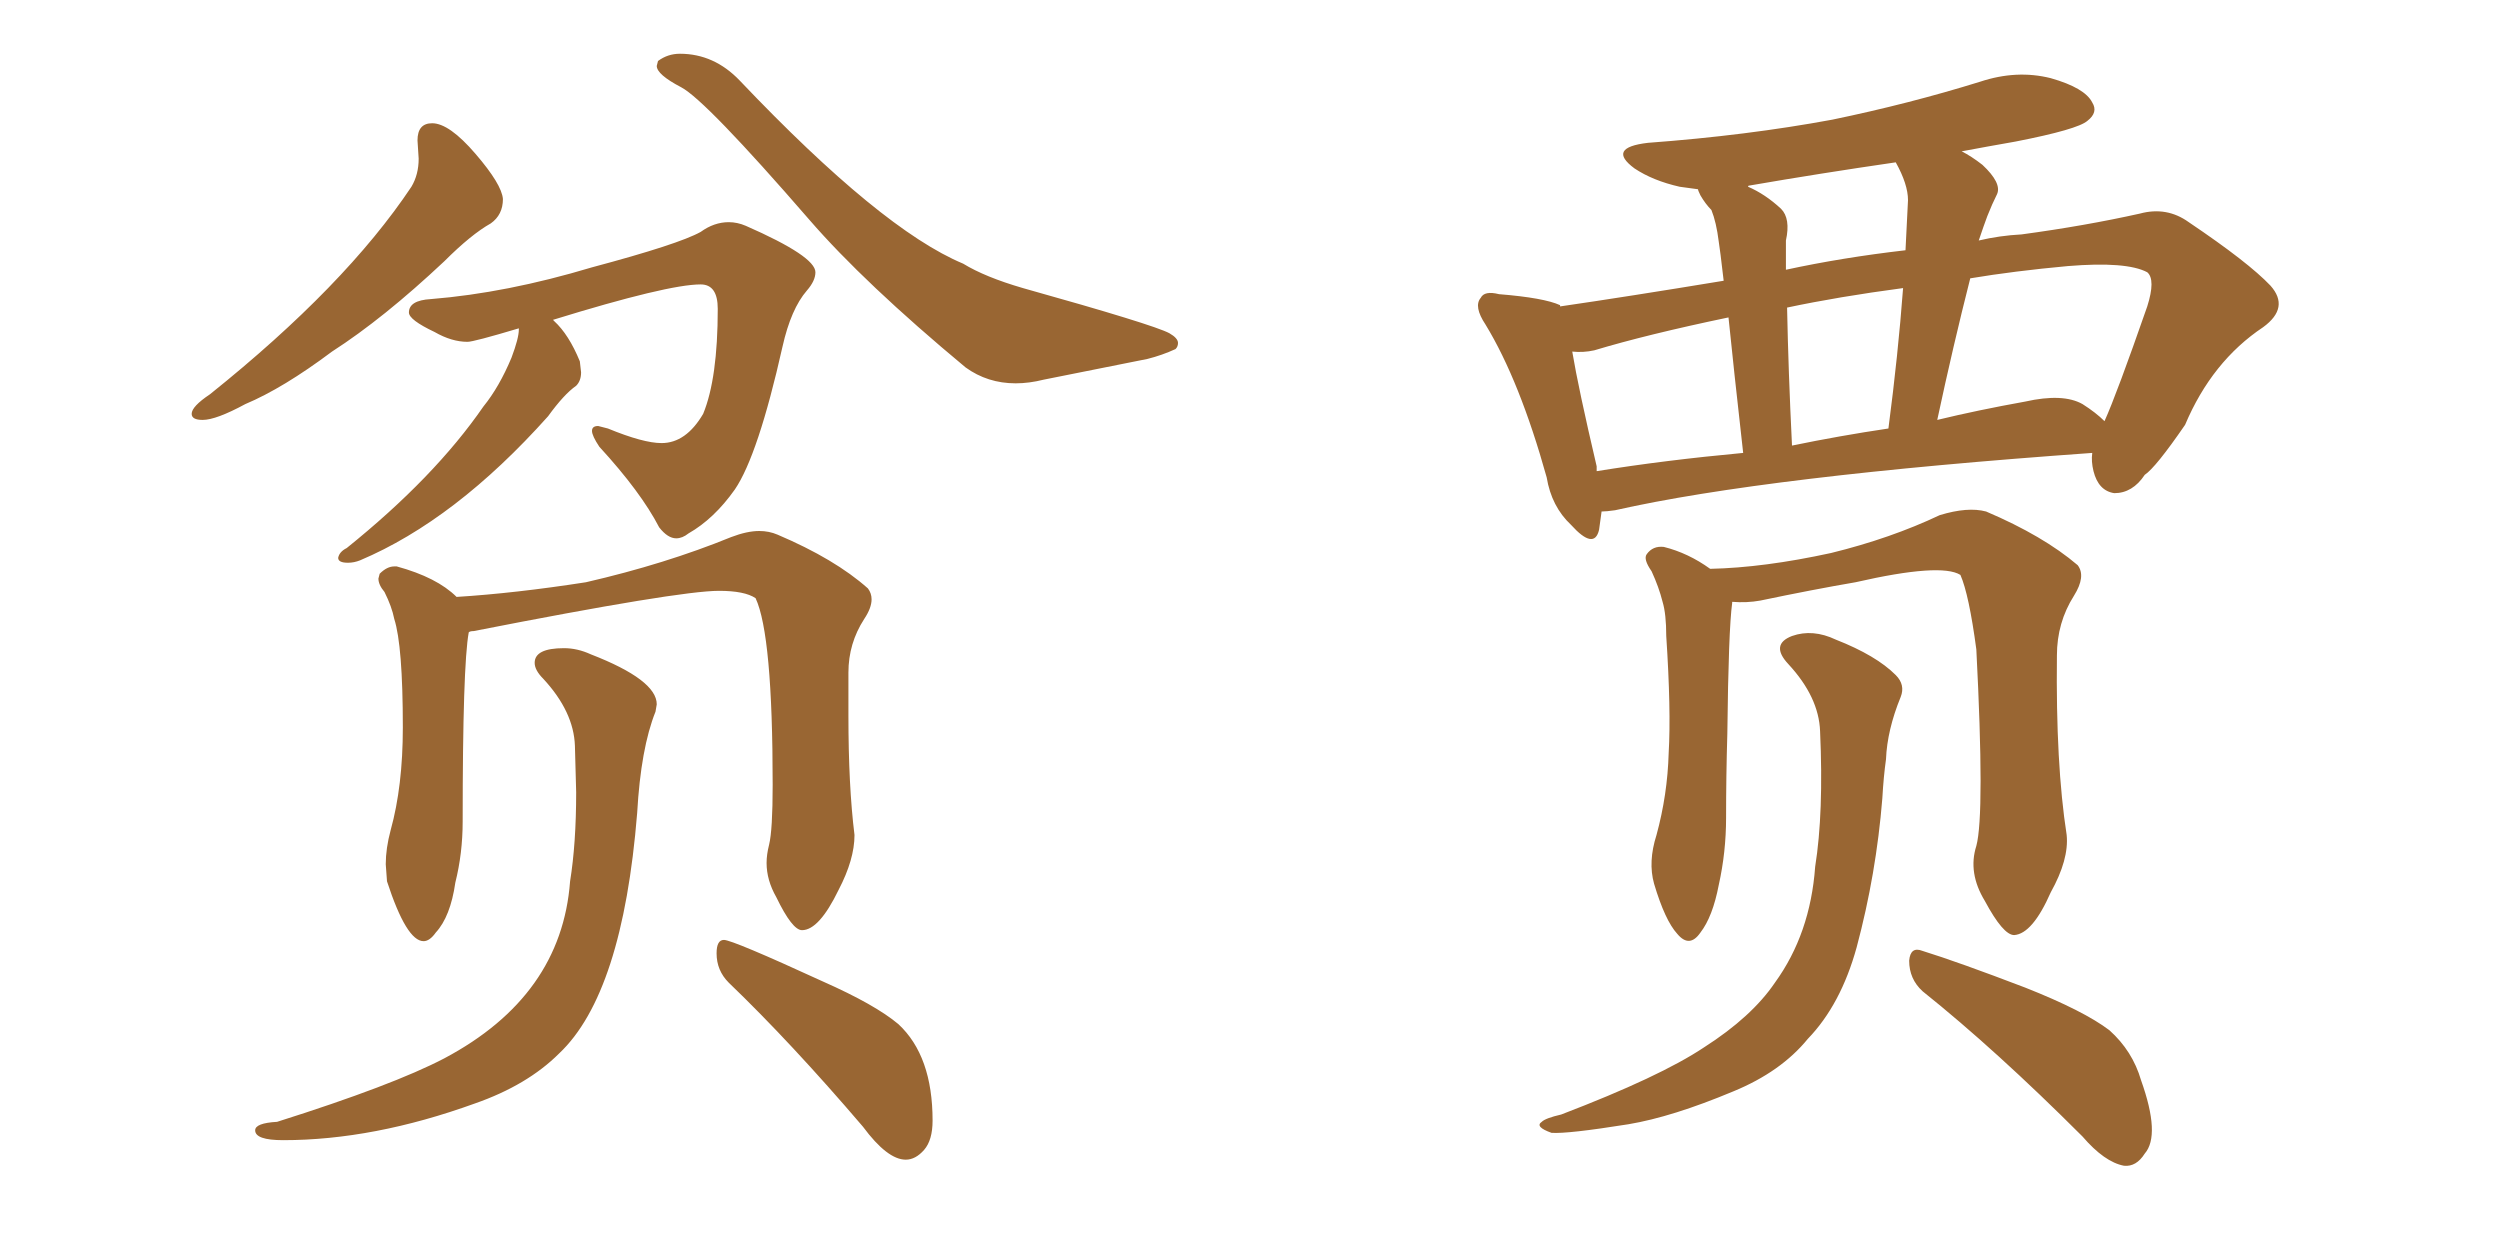 <svg xmlns="http://www.w3.org/2000/svg" xmlns:xlink="http://www.w3.org/1999/xlink" width="300" height="150"><path fill="#996633" padding="10" d="M24.32 50.39L24.32 50.39Q23.00 50.39 23.00 49.66L23.00 49.66Q23.00 48.78 25.20 47.31L25.20 47.31Q41.46 34.28 49.37 22.41L49.37 22.41Q50.24 20.95 50.24 19.04L50.24 19.04L50.10 16.85Q50.10 14.79 51.86 14.79L51.86 14.79Q53.91 14.79 57.06 18.46Q60.21 22.12 60.35 23.88L60.35 23.88Q60.35 25.78 58.89 26.81L58.89 26.81Q56.54 28.13 53.32 31.35L53.32 31.35Q46.00 38.23 39.84 42.19L39.84 42.19Q33.98 46.58 29.44 48.49L29.44 48.49Q25.93 50.39 24.32 50.39ZM121.88 46.00L121.88 46.00Q118.51 46.00 115.87 44.09L115.87 44.09Q103.71 33.98 97.12 26.37L97.12 26.37Q84.67 12.01 81.74 10.47Q78.81 8.94 78.81 7.91L78.81 7.91L78.96 7.32Q80.13 6.45 81.59 6.45L81.59 6.45Q85.69 6.45 88.77 9.67L88.77 9.67Q105.76 27.54 115.58 31.64L115.58 31.64Q118.21 33.25 122.75 34.57L122.75 34.57Q138.43 38.96 140.33 39.99L140.33 39.99Q141.36 40.58 141.36 41.16L141.36 41.16Q141.36 41.60 141.06 41.89L141.06 41.89Q139.45 42.63 137.70 43.07L137.70 43.07L125.24 45.56Q123.49 46.00 121.88 46.00ZM41.75 67.53L41.75 67.53Q40.58 67.53 40.58 66.94L40.58 66.94Q40.72 66.21 41.60 65.77L41.60 65.77Q52.15 57.28 58.01 48.78L58.01 48.78Q59.91 46.44 61.38 42.92L61.38 42.92Q62.26 40.58 62.26 39.55L62.26 39.55L62.26 39.40Q56.84 41.02 56.10 41.02L56.10 41.02Q54.20 41.02 52.15 39.84L52.15 39.84Q49.07 38.38 49.07 37.50L49.07 37.50Q49.07 36.04 51.71 35.89L51.71 35.89Q60.79 35.16 71.04 32.08L71.04 32.08Q81.45 29.30 84.08 27.83L84.08 27.83Q85.69 26.66 87.45 26.66L87.45 26.66Q88.48 26.66 89.50 27.10L89.50 27.10Q97.85 30.76 97.85 32.67L97.85 32.67Q97.85 33.69 96.83 34.86L96.83 34.86Q94.92 37.06 93.90 41.60L93.90 41.60Q90.97 54.64 88.18 58.74L88.18 58.74Q85.69 62.26 82.62 64.01L82.62 64.01Q81.88 64.60 81.15 64.60L81.15 64.60Q80.13 64.60 79.10 63.28L79.10 63.28Q76.90 59.03 71.92 53.61L71.92 53.61Q71.04 52.29 71.04 51.71L71.04 51.71Q71.04 51.12 71.78 51.12L71.78 51.12L72.95 51.42Q77.20 53.17 79.39 53.17L79.39 53.17Q82.32 53.17 84.38 49.66L84.38 49.66Q86.13 45.41 86.13 37.06L86.13 37.06Q86.13 34.13 84.08 34.13L84.08 34.13Q80.13 34.13 66.36 38.38L66.36 38.38L66.50 38.53Q68.26 40.14 69.58 43.36L69.58 43.36L69.73 44.68Q69.73 45.70 69.14 46.29L69.14 46.29Q67.68 47.31 65.77 49.95L65.77 49.95Q54.64 62.40 43.21 67.24L43.21 67.24Q42.48 67.53 41.75 67.53ZM50.83 112.94L50.83 112.94Q48.78 112.94 46.44 105.76L46.44 105.76L46.29 103.71Q46.29 101.81 46.88 99.61L46.88 99.61Q48.34 94.34 48.34 87.30L48.34 87.30Q48.34 77.49 47.31 74.27L47.31 74.27Q47.02 72.80 46.14 71.04L46.14 71.04Q45.41 70.17 45.41 69.43L45.41 69.43L45.56 68.85Q46.44 67.97 47.31 67.97L47.31 67.97L47.61 67.97Q52.44 69.29 54.79 71.63L54.79 71.63Q61.82 71.19 70.31 69.87L70.31 69.87Q79.83 67.68 87.74 64.45L87.74 64.45Q89.65 63.72 91.11 63.72L91.11 63.72Q92.29 63.72 93.31 64.16L93.31 64.16Q100.20 67.09 104.15 70.61L104.15 70.61Q104.59 71.19 104.59 71.92L104.59 71.92Q104.59 72.95 103.71 74.27L103.71 74.27Q101.81 77.20 101.81 80.71L101.81 80.71L101.81 85.84Q101.81 94.34 102.54 100.20L102.54 100.20Q102.54 103.13 100.63 106.79L100.63 106.79Q98.29 111.62 96.24 111.62L96.24 111.62Q95.07 111.62 93.16 107.67L93.16 107.67Q91.99 105.62 91.99 103.56L91.99 103.56Q91.99 102.54 92.29 101.37L92.29 101.37Q92.72 99.61 92.72 94.19L92.72 94.19Q92.72 76.17 90.67 71.78L90.67 71.78Q89.36 70.90 86.28 70.90L86.28 70.90Q81.45 70.90 56.84 75.73L56.84 75.73Q56.40 75.73 56.25 75.88L56.25 75.88Q55.52 79.83 55.52 98.58L55.52 98.58Q55.52 102.39 54.64 105.91L54.64 105.91Q54.05 110.01 52.29 111.91L52.29 111.91Q51.56 112.94 50.83 112.94ZM108.69 139.16L108.69 139.16Q106.49 139.16 103.56 135.21L103.56 135.21Q94.92 125.10 87.45 117.92L87.45 117.92Q85.99 116.46 85.99 114.40L85.99 114.40Q85.99 112.79 86.87 112.79L86.87 112.79Q87.89 112.79 98.73 117.77L98.73 117.77Q105.03 120.56 107.81 122.90L107.81 122.90Q111.91 126.71 111.91 134.47L111.91 134.47Q111.91 136.82 110.89 137.99Q109.86 139.16 108.69 139.16ZM33.98 136.82L33.98 136.82Q30.62 136.82 30.62 135.64L30.62 135.64Q30.62 134.77 33.25 134.62L33.25 134.62Q47.17 130.22 53.32 127.00L53.32 127.00Q67.38 119.53 68.41 105.76L68.41 105.76Q69.14 101.22 69.14 95.07L69.14 95.07L68.99 89.50Q68.85 85.40 65.19 81.45L65.19 81.45Q64.16 80.42 64.16 79.54L64.16 79.54Q64.16 77.78 67.68 77.78L67.68 77.78Q69.29 77.78 70.90 78.52L70.90 78.52Q78.81 81.59 78.81 84.52L78.81 84.52L78.66 85.40Q76.90 89.79 76.46 97.56L76.46 97.56Q74.71 119.24 67.09 126.42L67.09 126.42Q63.28 130.22 56.98 132.42L56.98 132.42Q44.82 136.82 33.98 136.82ZM192.19 61.38L192.19 61.38Q192.04 62.55 191.89 63.57L191.89 63.57Q191.31 66.06 188.53 62.99L188.53 62.99Q186.18 60.79 185.60 57.28L185.60 57.28Q182.37 45.70 178.27 38.96L178.27 38.96Q176.81 36.77 177.69 35.74L177.69 35.74Q178.13 34.86 179.88 35.30L179.88 35.30Q185.30 35.74 187.21 36.62L187.21 36.62Q187.21 36.62 187.21 36.77L187.21 36.77Q195.26 35.60 206.84 33.69L206.84 33.69Q206.40 29.88 206.25 29.00L206.25 29.00Q205.96 26.66 205.37 25.20L205.37 25.20Q204.64 24.46 204.05 23.44L204.05 23.44Q203.76 22.85 203.76 22.71L203.76 22.71Q202.59 22.56 201.56 22.41L201.56 22.41Q198.34 21.68 196.14 20.21L196.14 20.21Q192.77 17.72 197.75 17.14L197.75 17.14Q209.62 16.26 219.87 14.36L219.87 14.36Q229.10 12.45 237.60 9.81L237.60 9.81Q241.99 8.35 246.09 9.38L246.09 9.38Q250.20 10.55 251.07 12.30L251.07 12.30Q251.81 13.48 250.49 14.50L250.49 14.50Q249.32 15.53 241.85 16.99L241.85 16.99Q238.48 17.58 235.40 18.16L235.40 18.16Q236.57 18.75 237.89 19.78L237.89 19.78Q240.23 21.97 239.65 23.29L239.65 23.29Q239.06 24.46 238.48 25.93L238.48 25.93Q238.04 27.10 237.45 28.86L237.45 28.86Q239.94 28.27 242.58 28.13L242.58 28.13Q250.20 27.10 256.79 25.63L256.79 25.63Q260.01 24.76 262.65 26.66L262.65 26.66Q269.82 31.49 272.46 34.28L272.46 34.28Q274.80 36.91 271.58 39.26L271.58 39.26Q265.43 43.36 262.21 50.98L262.21 50.98Q258.69 56.10 257.37 56.98L257.37 56.98Q255.91 59.18 253.71 59.18L253.71 59.18Q251.81 58.89 251.22 56.54L251.22 56.54Q250.93 55.37 251.07 54.35L251.07 54.35Q211.96 57.13 193.80 61.23L193.80 61.23Q192.77 61.38 192.19 61.38ZM249.90 48.49L249.90 48.49Q251.51 49.51 252.54 50.54L252.54 50.54Q254.00 47.31 257.67 36.77L257.67 36.77Q258.69 33.54 257.67 32.67L257.67 32.67Q255.18 31.35 248.14 31.93L248.14 31.93Q241.70 32.52 236.43 33.40L236.43 33.40Q234.38 41.46 232.47 50.39L232.47 50.39Q237.30 49.22 243.02 48.19L243.02 48.19Q247.56 47.17 249.90 48.49ZM215.04 53.47L215.04 53.47Q220.75 52.29 226.61 51.42L226.61 51.42Q227.78 42.48 228.37 34.57L228.37 34.57Q220.61 35.60 214.45 36.91L214.45 36.91Q214.60 44.53 215.04 53.47ZM191.60 56.54L191.60 56.54Q199.80 55.22 209.18 54.35L209.18 54.35Q208.01 43.95 207.42 38.09L207.42 38.09Q197.61 40.14 191.31 42.04L191.31 42.04Q189.99 42.33 188.67 42.19L188.67 42.19Q189.40 46.58 191.60 55.96L191.60 55.96Q191.60 56.40 191.60 56.54ZM228.96 24.02L228.96 24.02Q228.96 22.12 227.49 19.48L227.49 19.48Q218.41 20.80 209.91 22.27L209.91 22.27Q209.77 22.27 209.77 22.41L209.77 22.41Q211.82 23.29 213.72 25.05L213.72 25.05Q214.89 26.22 214.31 28.86L214.31 28.86Q214.31 29.88 214.31 31.20L214.31 31.20Q214.31 31.79 214.31 32.37L214.31 32.37Q221.04 30.91 228.66 30.03L228.66 30.03Q228.81 26.81 228.96 24.02ZM237.16 101.51L237.16 101.51Q238.18 97.71 237.16 77.93L237.16 77.93Q236.28 71.34 235.25 68.99L235.25 68.99L235.25 68.99Q232.91 67.53 222.66 69.87L222.66 69.87Q217.53 70.75 211.23 72.07L211.23 72.07Q209.62 72.36 207.86 72.22L207.86 72.22Q207.86 72.22 207.86 72.36L207.86 72.36Q207.42 75.59 207.28 88.04L207.28 88.04Q207.13 93.16 207.13 98.14L207.13 98.14Q207.13 102.25 206.25 106.20L206.25 106.20Q205.52 110.01 204.05 111.91L204.05 111.91Q202.73 113.82 201.27 112.06L201.27 112.06Q199.80 110.45 198.49 106.05L198.49 106.05Q197.75 103.42 198.78 100.20L198.78 100.20Q200.10 95.36 200.24 90.38L200.24 90.38Q200.54 85.25 199.95 76.32L199.95 76.32Q199.95 73.68 199.51 72.22L199.51 72.22Q199.07 70.46 198.19 68.55L198.19 68.55Q197.17 67.09 197.61 66.50L197.61 66.50Q198.34 65.48 199.66 65.63L199.66 65.63Q202.59 66.36 205.22 68.26L205.22 68.26Q211.67 68.12 219.73 66.36L219.73 66.36Q226.90 64.60 232.76 61.82L232.76 61.82Q236.13 60.79 238.33 61.38L238.33 61.38Q245.21 64.31 249.32 67.82L249.32 67.82Q250.34 69.14 248.88 71.48L248.88 71.48Q246.83 74.71 246.83 78.66L246.83 78.66Q246.68 91.70 248.00 100.20L248.00 100.20L248.00 100.20Q248.29 103.13 246.09 107.08L246.09 107.08Q243.90 112.06 241.70 112.21L241.70 112.21Q240.38 112.21 238.18 108.11L238.18 108.11Q236.13 104.74 237.16 101.51ZM230.71 118.95L230.71 118.95Q229.10 117.48 229.10 115.28L229.10 115.28Q229.25 113.53 230.71 114.11L230.71 114.11Q234.96 115.43 243.02 118.51L243.02 118.51Q250.05 121.29 253.13 123.63L253.13 123.63Q255.91 126.12 256.93 129.64L256.93 129.64Q259.28 136.23 257.37 138.43L257.37 138.43Q256.35 140.04 254.88 139.89L254.88 139.89Q252.54 139.45 249.90 136.38L249.90 136.38Q239.50 125.98 230.71 118.95ZM218.41 87.74L218.41 87.74L218.41 87.74Q218.26 83.64 214.60 79.69L214.60 79.69Q212.40 77.34 215.04 76.32L215.04 76.32Q217.53 75.44 220.31 76.76L220.31 76.76Q225.15 78.66 227.49 81.01L227.49 81.01Q228.66 82.18 228.08 83.64L228.08 83.64Q226.46 87.60 226.32 91.11L226.32 91.11Q226.03 93.16 225.88 95.80L225.88 95.80Q225.15 104.88 222.80 113.67L222.80 113.67Q220.90 120.56 216.94 124.66L216.94 124.66Q213.72 128.61 208.01 130.96L208.01 130.96Q200.68 134.03 195.41 134.91L195.41 134.91Q188.09 136.08 186.18 135.94L186.18 135.94Q184.13 135.21 185.01 134.62L185.01 134.62Q185.45 134.18 187.35 133.74L187.35 133.74Q199.22 129.20 204.49 125.68L204.49 125.68Q210.21 122.02 212.99 117.92L212.99 117.92Q217.24 112.06 217.82 104.00L217.82 104.00Q218.85 97.56 218.41 87.74Z"/></svg>